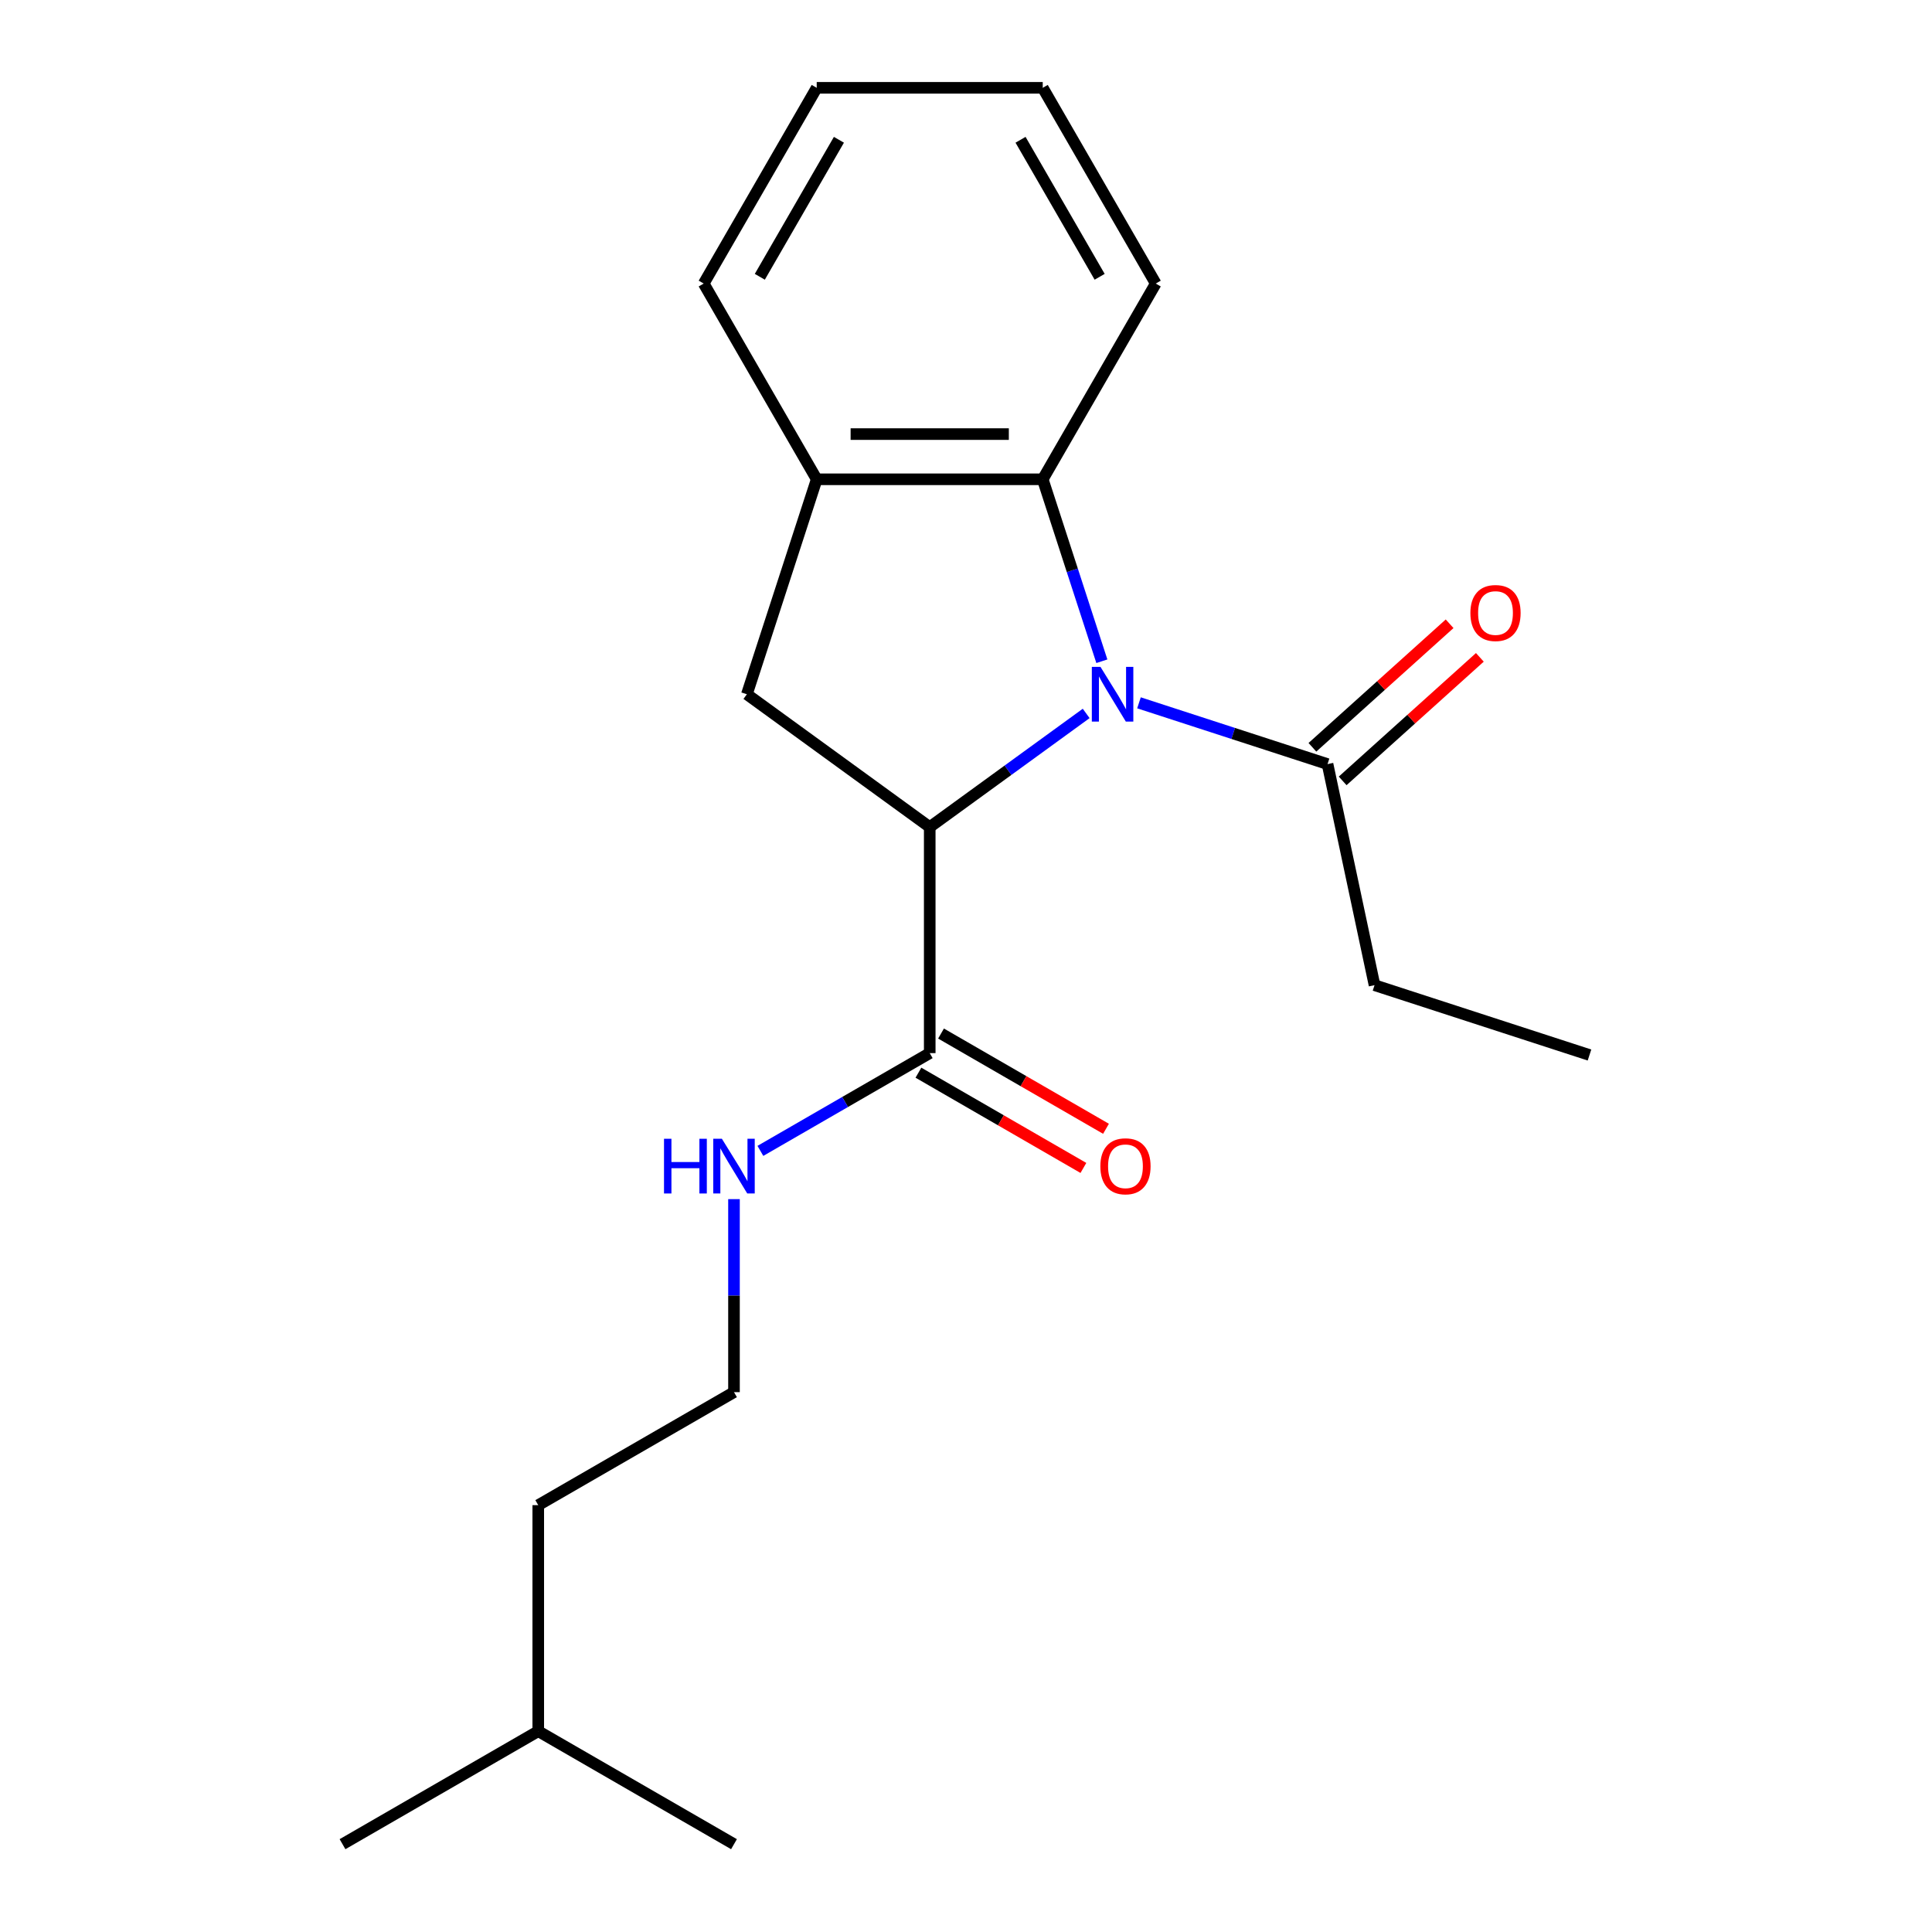 <?xml version='1.0' encoding='iso-8859-1'?>
<svg version='1.1' baseProfile='full'
              xmlns='http://www.w3.org/2000/svg'
                      xmlns:rdkit='http://www.rdkit.org/xml'
                      xmlns:xlink='http://www.w3.org/1999/xlink'
                  xml:space='preserve'
width='1000px' height='1000px' viewBox='0 0 1000 1000'>
<!-- END OF HEADER -->
<rect style='opacity:1.0;fill:#FFFFFF;stroke:none' width='1000' height='1000' x='0' y='0'> </rect>
<path class='bond-0' d='M 562.205,369.27 L 521.715,398.688' style='fill:none;fill-rule:evenodd;stroke:#0000FF;stroke-width:6px;stroke-linecap:butt;stroke-linejoin:miter;stroke-opacity:1' />
<path class='bond-0' d='M 521.715,398.688 L 481.226,428.105' style='fill:none;fill-rule:evenodd;stroke:#000000;stroke-width:6px;stroke-linecap:butt;stroke-linejoin:miter;stroke-opacity:1' />
<path class='bond-1' d='M 570.319,342.258 L 555.019,295.17' style='fill:none;fill-rule:evenodd;stroke:#0000FF;stroke-width:6px;stroke-linecap:butt;stroke-linejoin:miter;stroke-opacity:1' />
<path class='bond-1' d='M 555.019,295.17 L 539.719,248.081' style='fill:none;fill-rule:evenodd;stroke:#000000;stroke-width:6px;stroke-linecap:butt;stroke-linejoin:miter;stroke-opacity:1' />
<path class='bond-3' d='M 589.535,363.782 L 638.333,379.638' style='fill:none;fill-rule:evenodd;stroke:#0000FF;stroke-width:6px;stroke-linecap:butt;stroke-linejoin:miter;stroke-opacity:1' />
<path class='bond-3' d='M 638.333,379.638 L 687.131,395.493' style='fill:none;fill-rule:evenodd;stroke:#000000;stroke-width:6px;stroke-linecap:butt;stroke-linejoin:miter;stroke-opacity:1' />
<path class='bond-2' d='M 481.226,428.105 L 386.581,359.342' style='fill:none;fill-rule:evenodd;stroke:#000000;stroke-width:6px;stroke-linecap:butt;stroke-linejoin:miter;stroke-opacity:1' />
<path class='bond-4' d='M 481.226,428.105 L 481.226,545.092' style='fill:none;fill-rule:evenodd;stroke:#000000;stroke-width:6px;stroke-linecap:butt;stroke-linejoin:miter;stroke-opacity:1' />
<path class='bond-5' d='M 539.719,248.081 L 422.732,248.081' style='fill:none;fill-rule:evenodd;stroke:#000000;stroke-width:6px;stroke-linecap:butt;stroke-linejoin:miter;stroke-opacity:1' />
<path class='bond-5' d='M 522.171,224.684 L 440.28,224.684' style='fill:none;fill-rule:evenodd;stroke:#000000;stroke-width:6px;stroke-linecap:butt;stroke-linejoin:miter;stroke-opacity:1' />
<path class='bond-10' d='M 539.719,248.081 L 598.212,146.768' style='fill:none;fill-rule:evenodd;stroke:#000000;stroke-width:6px;stroke-linecap:butt;stroke-linejoin:miter;stroke-opacity:1' />
<path class='bond-20' d='M 386.581,359.342 L 422.732,248.081' style='fill:none;fill-rule:evenodd;stroke:#000000;stroke-width:6px;stroke-linecap:butt;stroke-linejoin:miter;stroke-opacity:1' />
<path class='bond-6' d='M 694.959,404.187 L 730.465,372.217' style='fill:none;fill-rule:evenodd;stroke:#000000;stroke-width:6px;stroke-linecap:butt;stroke-linejoin:miter;stroke-opacity:1' />
<path class='bond-6' d='M 730.465,372.217 L 765.972,340.246' style='fill:none;fill-rule:evenodd;stroke:#FF0000;stroke-width:6px;stroke-linecap:butt;stroke-linejoin:miter;stroke-opacity:1' />
<path class='bond-6' d='M 679.303,386.799 L 714.81,354.829' style='fill:none;fill-rule:evenodd;stroke:#000000;stroke-width:6px;stroke-linecap:butt;stroke-linejoin:miter;stroke-opacity:1' />
<path class='bond-6' d='M 714.81,354.829 L 750.316,322.859' style='fill:none;fill-rule:evenodd;stroke:#FF0000;stroke-width:6px;stroke-linecap:butt;stroke-linejoin:miter;stroke-opacity:1' />
<path class='bond-11' d='M 687.131,395.493 L 711.454,509.923' style='fill:none;fill-rule:evenodd;stroke:#000000;stroke-width:6px;stroke-linecap:butt;stroke-linejoin:miter;stroke-opacity:1' />
<path class='bond-7' d='M 475.376,555.223 L 518.071,579.873' style='fill:none;fill-rule:evenodd;stroke:#000000;stroke-width:6px;stroke-linecap:butt;stroke-linejoin:miter;stroke-opacity:1' />
<path class='bond-7' d='M 518.071,579.873 L 560.765,604.523' style='fill:none;fill-rule:evenodd;stroke:#FF0000;stroke-width:6px;stroke-linecap:butt;stroke-linejoin:miter;stroke-opacity:1' />
<path class='bond-7' d='M 487.075,534.961 L 529.769,559.61' style='fill:none;fill-rule:evenodd;stroke:#000000;stroke-width:6px;stroke-linecap:butt;stroke-linejoin:miter;stroke-opacity:1' />
<path class='bond-7' d='M 529.769,559.61 L 572.464,584.26' style='fill:none;fill-rule:evenodd;stroke:#FF0000;stroke-width:6px;stroke-linecap:butt;stroke-linejoin:miter;stroke-opacity:1' />
<path class='bond-8' d='M 481.226,545.092 L 437.401,570.394' style='fill:none;fill-rule:evenodd;stroke:#000000;stroke-width:6px;stroke-linecap:butt;stroke-linejoin:miter;stroke-opacity:1' />
<path class='bond-8' d='M 437.401,570.394 L 393.577,595.696' style='fill:none;fill-rule:evenodd;stroke:#0000FF;stroke-width:6px;stroke-linecap:butt;stroke-linejoin:miter;stroke-opacity:1' />
<path class='bond-12' d='M 422.732,248.081 L 364.239,146.768' style='fill:none;fill-rule:evenodd;stroke:#000000;stroke-width:6px;stroke-linecap:butt;stroke-linejoin:miter;stroke-opacity:1' />
<path class='bond-9' d='M 379.912,620.67 L 379.912,670.621' style='fill:none;fill-rule:evenodd;stroke:#0000FF;stroke-width:6px;stroke-linecap:butt;stroke-linejoin:miter;stroke-opacity:1' />
<path class='bond-9' d='M 379.912,670.621 L 379.912,720.572' style='fill:none;fill-rule:evenodd;stroke:#000000;stroke-width:6px;stroke-linecap:butt;stroke-linejoin:miter;stroke-opacity:1' />
<path class='bond-13' d='M 379.912,720.572 L 278.599,779.065' style='fill:none;fill-rule:evenodd;stroke:#000000;stroke-width:6px;stroke-linecap:butt;stroke-linejoin:miter;stroke-opacity:1' />
<path class='bond-16' d='M 598.212,146.768 L 539.719,45.455' style='fill:none;fill-rule:evenodd;stroke:#000000;stroke-width:6px;stroke-linecap:butt;stroke-linejoin:miter;stroke-opacity:1' />
<path class='bond-16' d='M 569.176,143.27 L 528.23,72.35' style='fill:none;fill-rule:evenodd;stroke:#000000;stroke-width:6px;stroke-linecap:butt;stroke-linejoin:miter;stroke-opacity:1' />
<path class='bond-15' d='M 711.454,509.923 L 822.715,546.074' style='fill:none;fill-rule:evenodd;stroke:#000000;stroke-width:6px;stroke-linecap:butt;stroke-linejoin:miter;stroke-opacity:1' />
<path class='bond-21' d='M 364.239,146.768 L 422.732,45.455' style='fill:none;fill-rule:evenodd;stroke:#000000;stroke-width:6px;stroke-linecap:butt;stroke-linejoin:miter;stroke-opacity:1' />
<path class='bond-21' d='M 393.276,143.27 L 434.221,72.35' style='fill:none;fill-rule:evenodd;stroke:#000000;stroke-width:6px;stroke-linecap:butt;stroke-linejoin:miter;stroke-opacity:1' />
<path class='bond-14' d='M 278.599,779.065 L 278.599,896.052' style='fill:none;fill-rule:evenodd;stroke:#000000;stroke-width:6px;stroke-linecap:butt;stroke-linejoin:miter;stroke-opacity:1' />
<path class='bond-17' d='M 278.599,896.052 L 177.285,954.545' style='fill:none;fill-rule:evenodd;stroke:#000000;stroke-width:6px;stroke-linecap:butt;stroke-linejoin:miter;stroke-opacity:1' />
<path class='bond-18' d='M 278.599,896.052 L 379.912,954.545' style='fill:none;fill-rule:evenodd;stroke:#000000;stroke-width:6px;stroke-linecap:butt;stroke-linejoin:miter;stroke-opacity:1' />
<path class='bond-19' d='M 539.719,45.455 L 422.732,45.455' style='fill:none;fill-rule:evenodd;stroke:#000000;stroke-width:6px;stroke-linecap:butt;stroke-linejoin:miter;stroke-opacity:1' />
<path  class='atom-0' d='M 569.61 345.182
L 578.89 360.182
Q 579.81 361.662, 581.29 364.342
Q 582.77 367.022, 582.85 367.182
L 582.85 345.182
L 586.61 345.182
L 586.61 373.502
L 582.73 373.502
L 572.77 357.102
Q 571.61 355.182, 570.37 352.982
Q 569.17 350.782, 568.81 350.102
L 568.81 373.502
L 565.13 373.502
L 565.13 345.182
L 569.61 345.182
' fill='#0000FF'/>
<path  class='atom-7' d='M 761.069 317.294
Q 761.069 310.494, 764.429 306.694
Q 767.789 302.894, 774.069 302.894
Q 780.349 302.894, 783.709 306.694
Q 787.069 310.494, 787.069 317.294
Q 787.069 324.174, 783.669 328.094
Q 780.269 331.974, 774.069 331.974
Q 767.829 331.974, 764.429 328.094
Q 761.069 324.214, 761.069 317.294
M 774.069 328.774
Q 778.389 328.774, 780.709 325.894
Q 783.069 322.974, 783.069 317.294
Q 783.069 311.734, 780.709 308.934
Q 778.389 306.094, 774.069 306.094
Q 769.749 306.094, 767.389 308.894
Q 765.069 311.694, 765.069 317.294
Q 765.069 323.014, 767.389 325.894
Q 769.749 328.774, 774.069 328.774
' fill='#FF0000'/>
<path  class='atom-8' d='M 569.539 603.665
Q 569.539 596.865, 572.899 593.065
Q 576.259 589.265, 582.539 589.265
Q 588.819 589.265, 592.179 593.065
Q 595.539 596.865, 595.539 603.665
Q 595.539 610.545, 592.139 614.465
Q 588.739 618.345, 582.539 618.345
Q 576.299 618.345, 572.899 614.465
Q 569.539 610.585, 569.539 603.665
M 582.539 615.145
Q 586.859 615.145, 589.179 612.265
Q 591.539 609.345, 591.539 603.665
Q 591.539 598.105, 589.179 595.305
Q 586.859 592.465, 582.539 592.465
Q 578.219 592.465, 575.859 595.265
Q 573.539 598.065, 573.539 603.665
Q 573.539 609.385, 575.859 612.265
Q 578.219 615.145, 582.539 615.145
' fill='#FF0000'/>
<path  class='atom-9' d='M 343.692 589.425
L 347.532 589.425
L 347.532 601.465
L 362.012 601.465
L 362.012 589.425
L 365.852 589.425
L 365.852 617.745
L 362.012 617.745
L 362.012 604.665
L 347.532 604.665
L 347.532 617.745
L 343.692 617.745
L 343.692 589.425
' fill='#0000FF'/>
<path  class='atom-9' d='M 373.652 589.425
L 382.932 604.425
Q 383.852 605.905, 385.332 608.585
Q 386.812 611.265, 386.892 611.425
L 386.892 589.425
L 390.652 589.425
L 390.652 617.745
L 386.772 617.745
L 376.812 601.345
Q 375.652 599.425, 374.412 597.225
Q 373.212 595.025, 372.852 594.345
L 372.852 617.745
L 369.172 617.745
L 369.172 589.425
L 373.652 589.425
' fill='#0000FF'/>
</svg>
